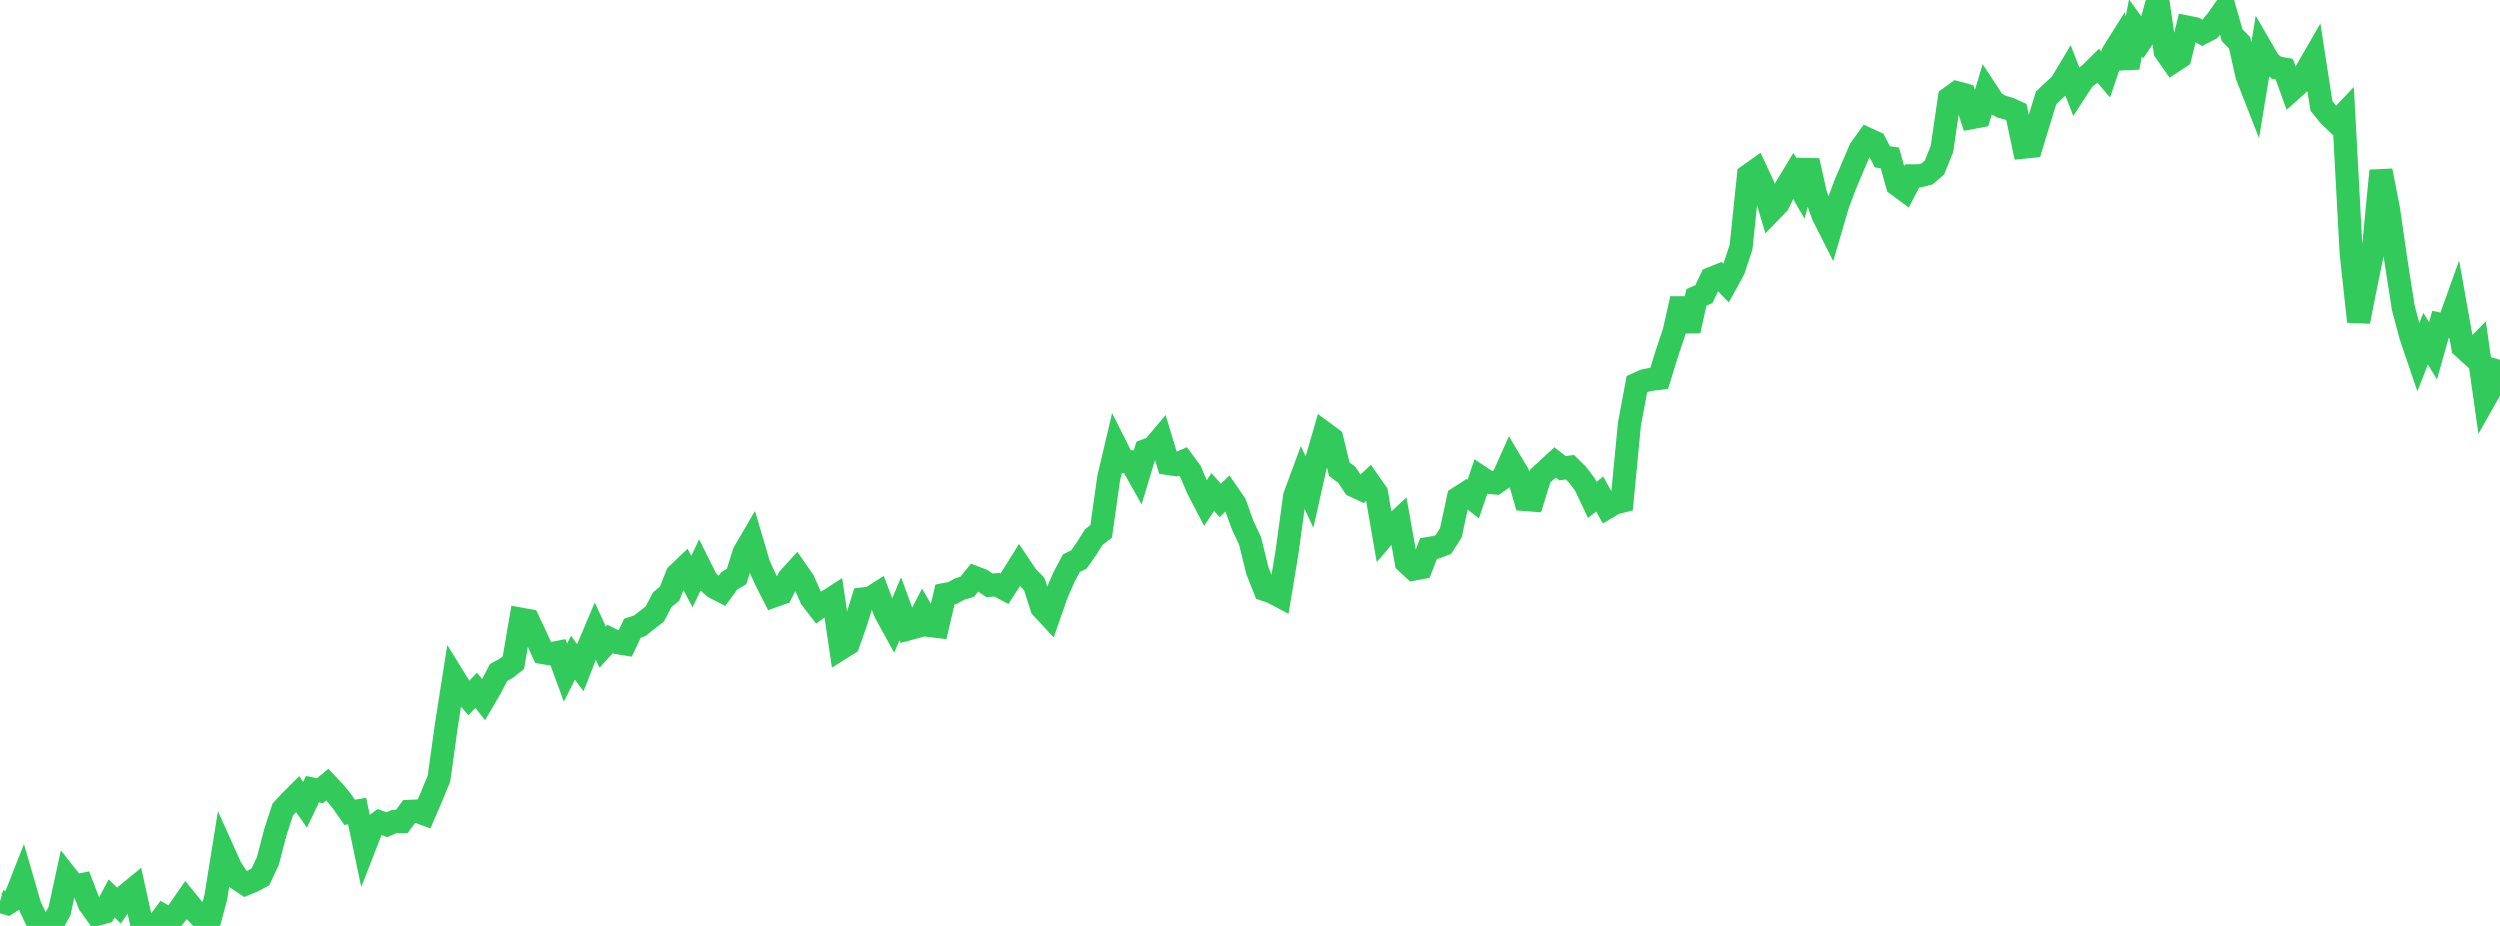 <?xml version="1.0" standalone="no"?>
<!DOCTYPE svg PUBLIC "-//W3C//DTD SVG 1.1//EN" "http://www.w3.org/Graphics/SVG/1.1/DTD/svg11.dtd">

<svg width="135" height="50" viewBox="0 0 135 50" preserveAspectRatio="none" 
  xmlns="http://www.w3.org/2000/svg"
  xmlns:xlink="http://www.w3.org/1999/xlink">


<polyline points="0.0, 48.669 0.402, 48.785 0.804, 48.53 1.205, 47.511 1.607, 48.899 2.009, 49.75 2.411, 49.933 2.812, 49.923 3.214, 49.201 3.616, 47.347 4.018, 47.858 4.42, 47.773 4.821, 48.81 5.223, 49.372 5.625, 49.264 6.027, 48.515 6.429, 48.907 6.83, 48.32 7.232, 47.99 7.634, 49.813 8.036, 49.903 8.438, 50.0 8.839, 49.46 9.241, 49.689 9.643, 49.194 10.045, 48.613 10.446, 49.107 10.848, 49.53 11.25, 49.96 11.652, 48.462 12.054, 45.96 12.455, 46.851 12.857, 47.467 13.259, 47.734 13.661, 47.569 14.062, 47.354 14.464, 46.497 14.866, 44.949 15.268, 43.714 15.67, 43.281 16.071, 42.88 16.473, 43.455 16.875, 42.614 17.277, 42.699 17.679, 42.368 18.08, 42.792 18.482, 43.29 18.884, 43.866 19.286, 43.798 19.688, 45.716 20.089, 44.688 20.491, 44.39 20.893, 44.533 21.295, 44.359 21.696, 44.361 22.098, 43.814 22.5, 43.797 22.902, 43.945 23.304, 43.017 23.705, 42.041 24.107, 39.153 24.509, 36.592 24.911, 37.242 25.312, 37.695 25.714, 37.274 26.116, 37.784 26.518, 37.095 26.92, 36.319 27.321, 36.098 27.723, 35.786 28.125, 33.436 28.527, 33.509 28.929, 34.357 29.33, 35.24 29.732, 35.308 30.134, 35.228 30.536, 36.321 30.938, 35.519 31.339, 36.055 31.741, 35.028 32.143, 34.078 32.545, 34.945 32.946, 34.506 33.348, 34.704 33.75, 34.769 34.152, 33.922 34.554, 33.789 34.955, 33.469 35.357, 33.16 35.759, 32.387 36.161, 32.052 36.562, 31.038 36.964, 30.653 37.366, 31.404 37.768, 30.554 38.17, 31.356 38.571, 31.715 38.973, 31.921 39.375, 31.369 39.777, 31.128 40.179, 29.844 40.58, 29.156 40.982, 30.513 41.384, 31.387 41.786, 32.177 42.188, 32.034 42.589, 31.247 42.991, 30.8 43.393, 31.379 43.795, 32.293 44.196, 32.816 44.598, 32.525 45.0, 32.266 45.402, 35.013 45.804, 34.761 46.205, 33.632 46.607, 32.34 47.009, 32.293 47.411, 32.038 47.812, 33.091 48.214, 33.82 48.616, 32.873 49.018, 33.967 49.42, 33.859 49.821, 33.084 50.223, 33.78 50.625, 33.827 51.027, 32.101 51.429, 32.024 51.83, 31.804 52.232, 31.685 52.634, 31.183 53.036, 31.337 53.438, 31.609 53.839, 31.576 54.241, 31.793 54.643, 31.169 55.045, 30.524 55.446, 31.121 55.848, 31.535 56.25, 32.798 56.652, 33.233 57.054, 32.082 57.455, 31.164 57.857, 30.408 58.259, 30.213 58.661, 29.644 59.062, 29.006 59.464, 28.695 59.866, 25.835 60.268, 24.122 60.67, 24.92 61.071, 24.935 61.473, 25.652 61.875, 24.325 62.277, 24.173 62.679, 23.697 63.08, 25.027 63.482, 25.088 63.884, 24.917 64.286, 25.46 64.688, 26.404 65.089, 27.174 65.491, 26.572 65.893, 27.025 66.295, 26.637 66.696, 27.22 67.098, 28.345 67.5, 29.2 67.902, 30.825 68.304, 31.837 68.705, 31.974 69.107, 32.187 69.509, 29.751 69.911, 26.794 70.312, 25.71 70.714, 26.572 71.116, 24.775 71.518, 23.392 71.92, 23.689 72.321, 25.336 72.723, 25.637 73.125, 26.235 73.527, 26.422 73.929, 26.046 74.33, 26.621 74.732, 28.936 75.134, 28.465 75.536, 28.094 75.938, 30.357 76.339, 30.73 76.741, 30.655 77.143, 29.618 77.545, 29.553 77.946, 29.402 78.348, 28.768 78.75, 26.894 79.152, 26.634 79.554, 26.955 79.955, 25.773 80.357, 26.042 80.759, 26.08 81.161, 25.808 81.562, 24.91 81.964, 25.58 82.366, 26.973 82.768, 27.004 83.17, 25.708 83.571, 25.341 83.973, 24.97 84.375, 25.283 84.777, 25.227 85.179, 25.629 85.58, 26.151 85.982, 26.995 86.384, 26.679 86.786, 27.404 87.188, 27.167 87.589, 27.065 87.991, 22.891 88.393, 20.74 88.795, 20.559 89.196, 20.478 89.598, 20.43 90.0, 19.124 90.402, 17.923 90.804, 16.133 91.205, 17.869 91.607, 16.057 92.009, 15.885 92.411, 15.038 92.812, 14.879 93.214, 15.29 93.616, 14.558 94.018, 13.342 94.42, 9.476 94.821, 9.192 95.223, 10.054 95.625, 11.397 96.027, 10.981 96.429, 10.147 96.83, 9.484 97.232, 10.185 97.634, 8.678 98.036, 10.483 98.438, 11.613 98.839, 12.407 99.241, 11.036 99.643, 9.966 100.045, 9.02 100.446, 8.076 100.848, 7.515 101.25, 7.699 101.652, 8.47 102.054, 8.528 102.455, 9.972 102.857, 10.269 103.259, 9.494 103.661, 9.494 104.062, 9.391 104.464, 9.043 104.866, 8.039 105.268, 5.3 105.67, 5.008 106.071, 5.117 106.473, 6.349 106.875, 6.274 107.277, 4.929 107.679, 5.539 108.08, 5.758 108.482, 5.869 108.884, 6.052 109.286, 7.945 109.688, 7.904 110.089, 6.583 110.491, 5.281 110.893, 4.905 111.295, 4.531 111.696, 3.86 112.098, 4.897 112.5, 4.275 112.902, 3.949 113.304, 3.549 113.705, 4.02 114.107, 2.835 114.509, 2.196 114.911, 3.65 115.312, 1.508 115.714, 2.06 116.116, 1.459 116.518, 0.0 116.92, 2.768 117.321, 3.34 117.723, 3.077 118.125, 1.468 118.527, 1.547 118.929, 1.774 119.33, 1.564 119.732, 1.075 120.134, 0.498 120.536, 1.901 120.938, 2.313 121.339, 4.091 121.741, 5.117 122.143, 2.672 122.545, 3.366 122.946, 3.664 123.348, 3.731 123.75, 4.848 124.152, 4.49 124.554, 3.813 124.955, 3.117 125.357, 5.716 125.759, 6.217 126.161, 6.604 126.562, 6.182 126.964, 13.665 127.366, 17.363 127.768, 15.325 128.17, 13.395 128.571, 9.219 128.973, 11.267 129.375, 14.042 129.777, 16.616 130.179, 18.134 130.58, 19.312 130.982, 18.289 131.384, 18.944 131.786, 17.515 132.188, 17.601 132.589, 16.483 132.991, 18.736 133.393, 19.104 133.795, 18.693 134.196, 21.522 134.598, 20.814 135.0, 19.43" fill="none" stroke="#32ca5b" stroke-width="1.25"/>

</svg>